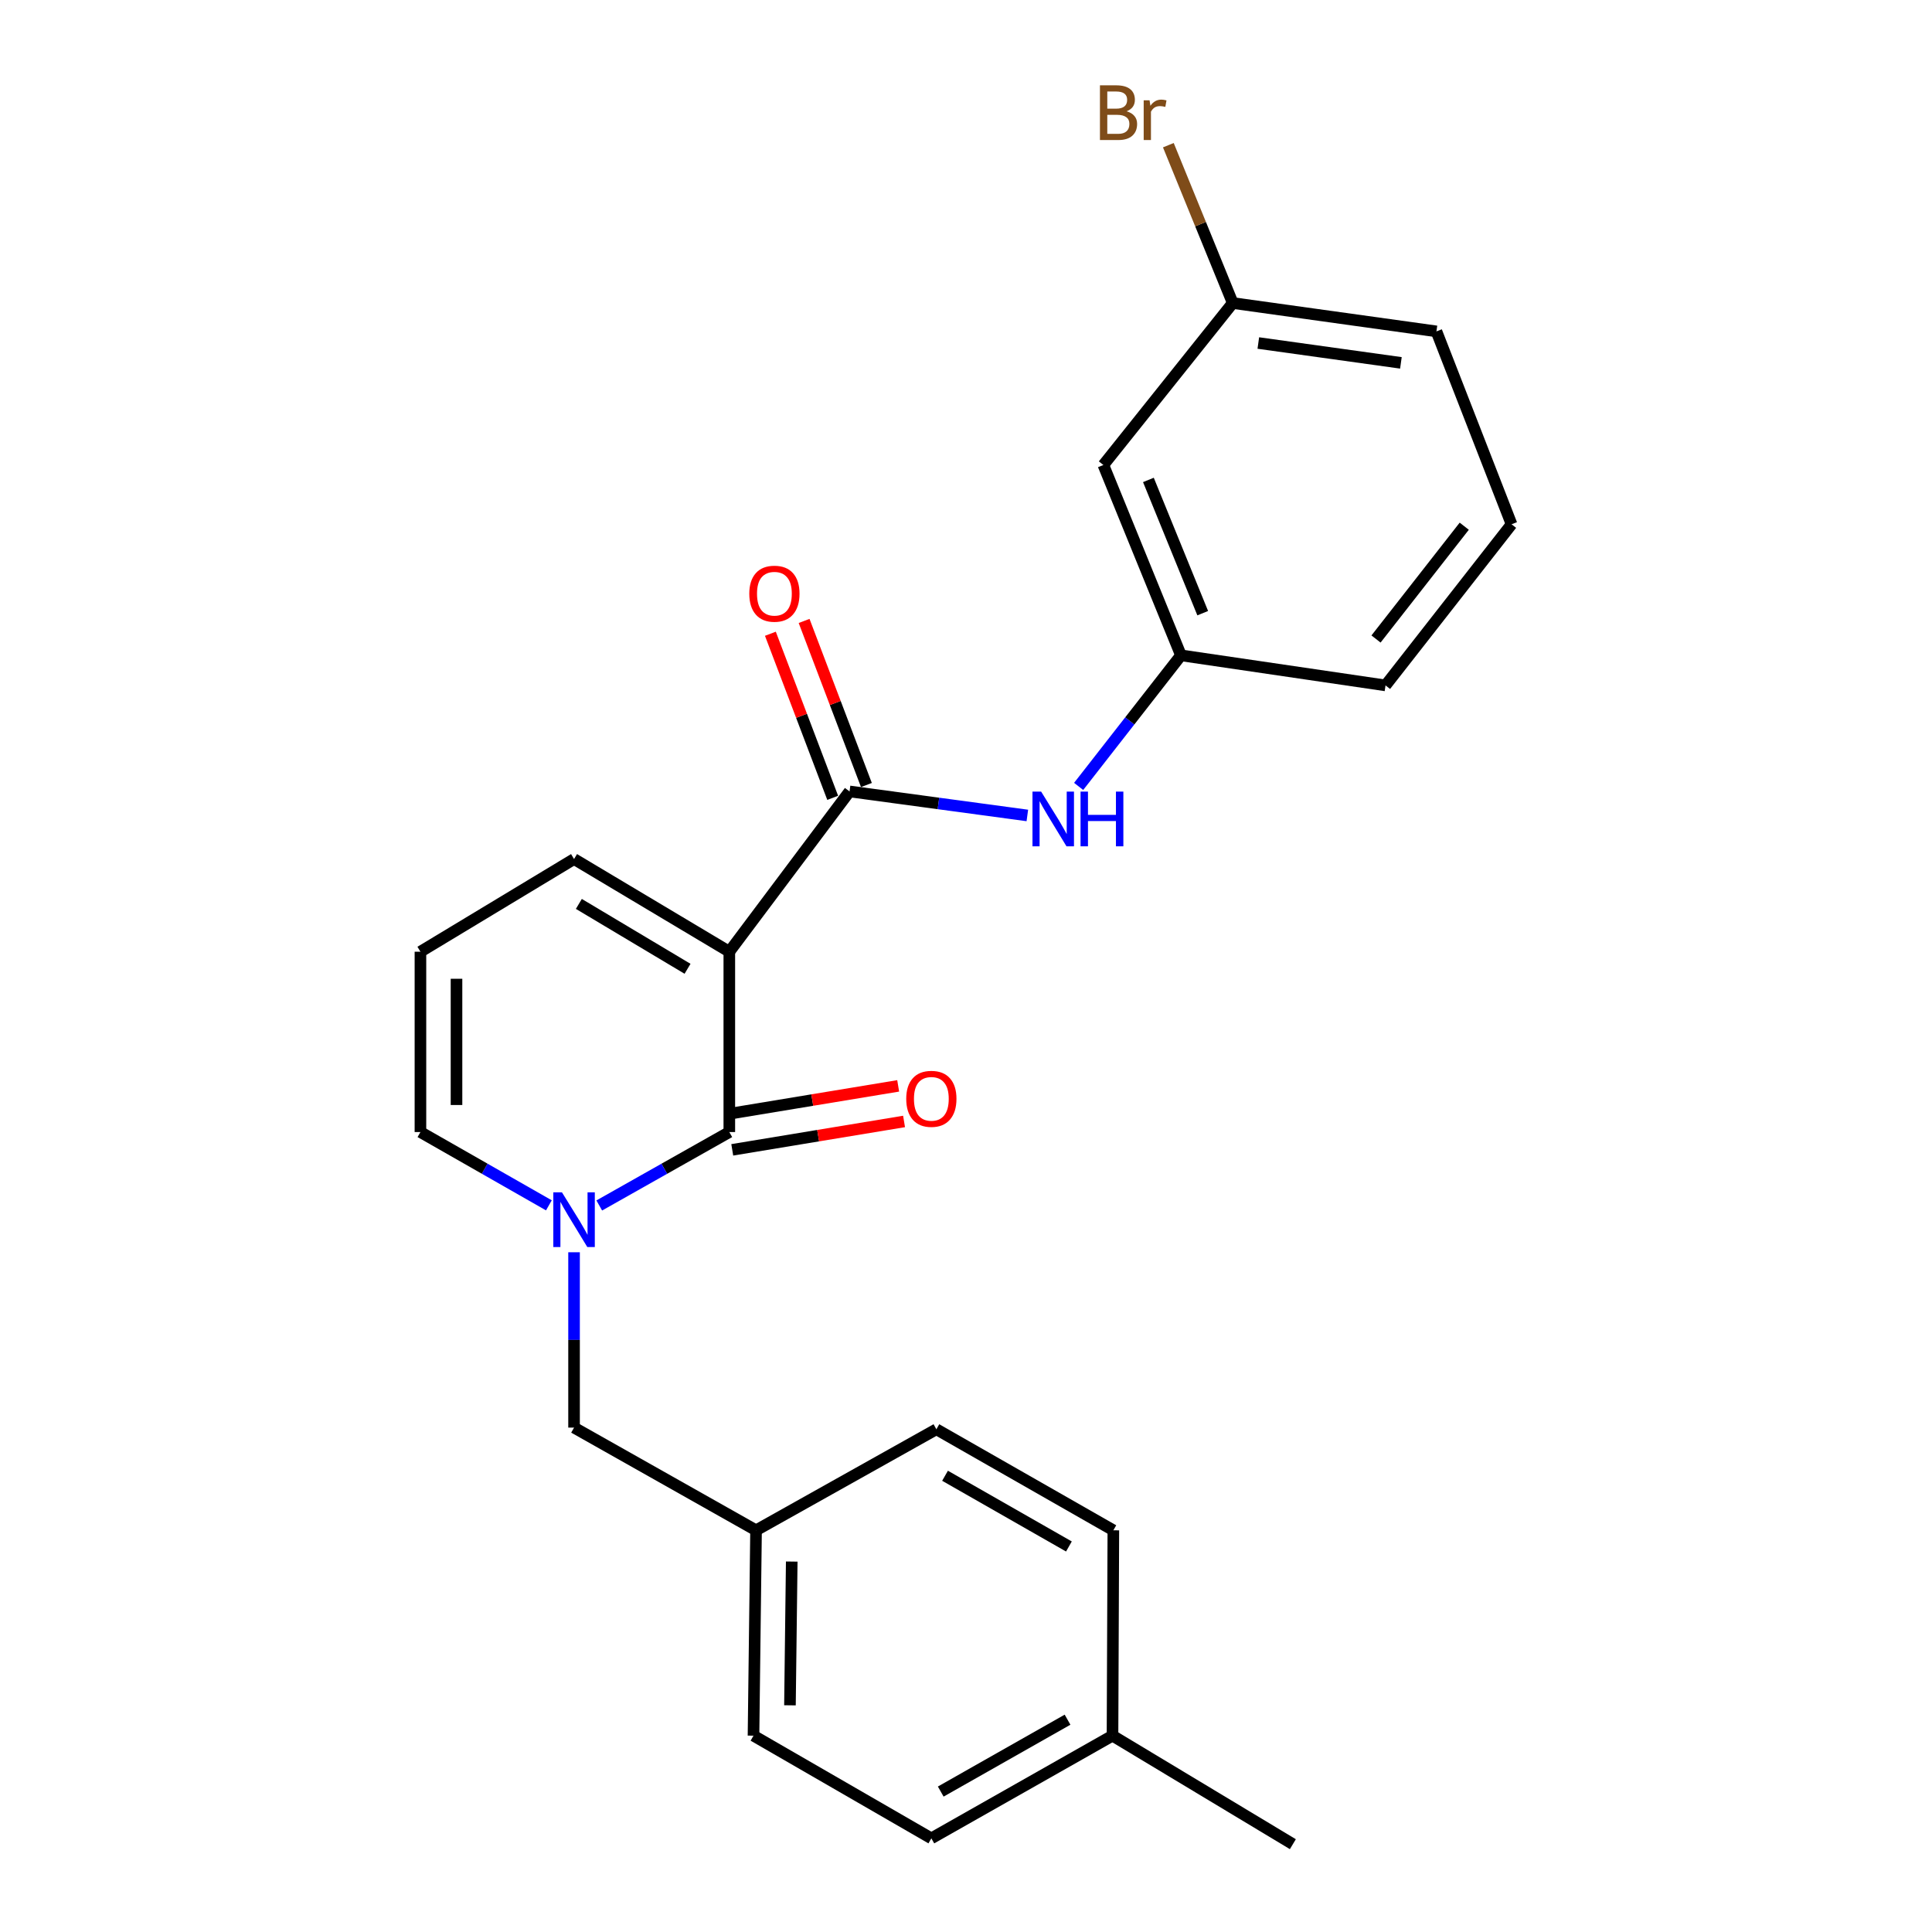 <?xml version='1.0' encoding='iso-8859-1'?>
<svg version='1.1' baseProfile='full'
              xmlns='http://www.w3.org/2000/svg'
                      xmlns:rdkit='http://www.rdkit.org/xml'
                      xmlns:xlink='http://www.w3.org/1999/xlink'
                  xml:space='preserve'
width='1000px' height='1000px' viewBox='0 0 1000 1000'>
<!-- END OF HEADER -->
<rect style='opacity:1.0;fill:#FFFFFF;stroke:none' width='1000' height='1000' x='0' y='0'> </rect>
<path class='bond-0' d='M 377.494,492.609 L 377.494,585.948' style='fill:none;fill-rule:evenodd;stroke:#000000;stroke-width:6px;stroke-linecap:butt;stroke-linejoin:miter;stroke-opacity:1' />
<path class='bond-2' d='M 377.494,492.609 L 439.727,409.642' style='fill:none;fill-rule:evenodd;stroke:#000000;stroke-width:6px;stroke-linecap:butt;stroke-linejoin:miter;stroke-opacity:1' />
<path class='bond-4' d='M 377.494,492.609 L 297.13,444.637' style='fill:none;fill-rule:evenodd;stroke:#000000;stroke-width:6px;stroke-linecap:butt;stroke-linejoin:miter;stroke-opacity:1' />
<path class='bond-4' d='M 355.87,501.444 L 299.615,467.864' style='fill:none;fill-rule:evenodd;stroke:#000000;stroke-width:6px;stroke-linecap:butt;stroke-linejoin:miter;stroke-opacity:1' />
<path class='bond-1' d='M 377.494,585.948 L 343.836,604.95' style='fill:none;fill-rule:evenodd;stroke:#000000;stroke-width:6px;stroke-linecap:butt;stroke-linejoin:miter;stroke-opacity:1' />
<path class='bond-1' d='M 343.836,604.95 L 310.177,623.951' style='fill:none;fill-rule:evenodd;stroke:#0000FF;stroke-width:6px;stroke-linecap:butt;stroke-linejoin:miter;stroke-opacity:1' />
<path class='bond-7' d='M 379.016,595.158 L 423.477,587.811' style='fill:none;fill-rule:evenodd;stroke:#000000;stroke-width:6px;stroke-linecap:butt;stroke-linejoin:miter;stroke-opacity:1' />
<path class='bond-7' d='M 423.477,587.811 L 467.939,580.464' style='fill:none;fill-rule:evenodd;stroke:#FF0000;stroke-width:6px;stroke-linecap:butt;stroke-linejoin:miter;stroke-opacity:1' />
<path class='bond-7' d='M 375.972,576.738 L 420.433,569.391' style='fill:none;fill-rule:evenodd;stroke:#000000;stroke-width:6px;stroke-linecap:butt;stroke-linejoin:miter;stroke-opacity:1' />
<path class='bond-7' d='M 420.433,569.391 L 464.895,562.044' style='fill:none;fill-rule:evenodd;stroke:#FF0000;stroke-width:6px;stroke-linecap:butt;stroke-linejoin:miter;stroke-opacity:1' />
<path class='bond-6' d='M 297.13,648.167 L 297.13,693.547' style='fill:none;fill-rule:evenodd;stroke:#0000FF;stroke-width:6px;stroke-linecap:butt;stroke-linejoin:miter;stroke-opacity:1' />
<path class='bond-6' d='M 297.13,693.547 L 297.13,738.928' style='fill:none;fill-rule:evenodd;stroke:#000000;stroke-width:6px;stroke-linecap:butt;stroke-linejoin:miter;stroke-opacity:1' />
<path class='bond-24' d='M 284.101,623.883 L 250.859,604.916' style='fill:none;fill-rule:evenodd;stroke:#0000FF;stroke-width:6px;stroke-linecap:butt;stroke-linejoin:miter;stroke-opacity:1' />
<path class='bond-24' d='M 250.859,604.916 L 217.617,585.948' style='fill:none;fill-rule:evenodd;stroke:#000000;stroke-width:6px;stroke-linecap:butt;stroke-linejoin:miter;stroke-opacity:1' />
<path class='bond-3' d='M 439.727,409.642 L 485.739,415.862' style='fill:none;fill-rule:evenodd;stroke:#000000;stroke-width:6px;stroke-linecap:butt;stroke-linejoin:miter;stroke-opacity:1' />
<path class='bond-3' d='M 485.739,415.862 L 531.751,422.082' style='fill:none;fill-rule:evenodd;stroke:#0000FF;stroke-width:6px;stroke-linecap:butt;stroke-linejoin:miter;stroke-opacity:1' />
<path class='bond-9' d='M 448.454,406.328 L 432.329,363.864' style='fill:none;fill-rule:evenodd;stroke:#000000;stroke-width:6px;stroke-linecap:butt;stroke-linejoin:miter;stroke-opacity:1' />
<path class='bond-9' d='M 432.329,363.864 L 416.203,321.401' style='fill:none;fill-rule:evenodd;stroke:#FF0000;stroke-width:6px;stroke-linecap:butt;stroke-linejoin:miter;stroke-opacity:1' />
<path class='bond-9' d='M 431,412.956 L 414.875,370.492' style='fill:none;fill-rule:evenodd;stroke:#000000;stroke-width:6px;stroke-linecap:butt;stroke-linejoin:miter;stroke-opacity:1' />
<path class='bond-9' d='M 414.875,370.492 L 398.75,328.029' style='fill:none;fill-rule:evenodd;stroke:#FF0000;stroke-width:6px;stroke-linecap:butt;stroke-linejoin:miter;stroke-opacity:1' />
<path class='bond-10' d='M 558.301,407.047 L 584.782,373.126' style='fill:none;fill-rule:evenodd;stroke:#0000FF;stroke-width:6px;stroke-linecap:butt;stroke-linejoin:miter;stroke-opacity:1' />
<path class='bond-10' d='M 584.782,373.126 L 611.263,339.204' style='fill:none;fill-rule:evenodd;stroke:#000000;stroke-width:6px;stroke-linecap:butt;stroke-linejoin:miter;stroke-opacity:1' />
<path class='bond-8' d='M 297.13,444.637 L 217.617,492.609' style='fill:none;fill-rule:evenodd;stroke:#000000;stroke-width:6px;stroke-linecap:butt;stroke-linejoin:miter;stroke-opacity:1' />
<path class='bond-5' d='M 217.617,585.948 L 217.617,492.609' style='fill:none;fill-rule:evenodd;stroke:#000000;stroke-width:6px;stroke-linecap:butt;stroke-linejoin:miter;stroke-opacity:1' />
<path class='bond-5' d='M 236.287,571.947 L 236.287,506.61' style='fill:none;fill-rule:evenodd;stroke:#000000;stroke-width:6px;stroke-linecap:butt;stroke-linejoin:miter;stroke-opacity:1' />
<path class='bond-12' d='M 297.13,738.928 L 391.33,792.086' style='fill:none;fill-rule:evenodd;stroke:#000000;stroke-width:6px;stroke-linecap:butt;stroke-linejoin:miter;stroke-opacity:1' />
<path class='bond-11' d='M 611.263,339.204 L 571.101,240.678' style='fill:none;fill-rule:evenodd;stroke:#000000;stroke-width:6px;stroke-linecap:butt;stroke-linejoin:miter;stroke-opacity:1' />
<path class='bond-11' d='M 622.527,317.378 L 594.414,248.41' style='fill:none;fill-rule:evenodd;stroke:#000000;stroke-width:6px;stroke-linecap:butt;stroke-linejoin:miter;stroke-opacity:1' />
<path class='bond-21' d='M 611.263,339.204 L 717.142,354.762' style='fill:none;fill-rule:evenodd;stroke:#000000;stroke-width:6px;stroke-linecap:butt;stroke-linejoin:miter;stroke-opacity:1' />
<path class='bond-13' d='M 571.101,240.678 L 638.064,156.85' style='fill:none;fill-rule:evenodd;stroke:#000000;stroke-width:6px;stroke-linecap:butt;stroke-linejoin:miter;stroke-opacity:1' />
<path class='bond-16' d='M 391.33,792.086 L 484.67,739.789' style='fill:none;fill-rule:evenodd;stroke:#000000;stroke-width:6px;stroke-linecap:butt;stroke-linejoin:miter;stroke-opacity:1' />
<path class='bond-17' d='M 391.33,792.086 L 390.013,898.38' style='fill:none;fill-rule:evenodd;stroke:#000000;stroke-width:6px;stroke-linecap:butt;stroke-linejoin:miter;stroke-opacity:1' />
<path class='bond-17' d='M 409.801,808.261 L 408.879,882.667' style='fill:none;fill-rule:evenodd;stroke:#000000;stroke-width:6px;stroke-linecap:butt;stroke-linejoin:miter;stroke-opacity:1' />
<path class='bond-14' d='M 638.064,156.85 L 621.399,115.998' style='fill:none;fill-rule:evenodd;stroke:#000000;stroke-width:6px;stroke-linecap:butt;stroke-linejoin:miter;stroke-opacity:1' />
<path class='bond-14' d='M 621.399,115.998 L 604.734,75.145' style='fill:none;fill-rule:evenodd;stroke:#7F4C19;stroke-width:6px;stroke-linecap:butt;stroke-linejoin:miter;stroke-opacity:1' />
<path class='bond-25' d='M 638.064,156.85 L 743.498,171.527' style='fill:none;fill-rule:evenodd;stroke:#000000;stroke-width:6px;stroke-linecap:butt;stroke-linejoin:miter;stroke-opacity:1' />
<path class='bond-25' d='M 651.305,177.543 L 725.109,187.817' style='fill:none;fill-rule:evenodd;stroke:#000000;stroke-width:6px;stroke-linecap:butt;stroke-linejoin:miter;stroke-opacity:1' />
<path class='bond-15' d='M 575.831,898.38 L 482.066,951.527' style='fill:none;fill-rule:evenodd;stroke:#000000;stroke-width:6px;stroke-linecap:butt;stroke-linejoin:miter;stroke-opacity:1' />
<path class='bond-15' d='M 552.56,890.11 L 486.925,927.313' style='fill:none;fill-rule:evenodd;stroke:#000000;stroke-width:6px;stroke-linecap:butt;stroke-linejoin:miter;stroke-opacity:1' />
<path class='bond-23' d='M 575.831,898.38 L 669.181,954.545' style='fill:none;fill-rule:evenodd;stroke:#000000;stroke-width:6px;stroke-linecap:butt;stroke-linejoin:miter;stroke-opacity:1' />
<path class='bond-26' d='M 575.831,898.38 L 576.267,792.086' style='fill:none;fill-rule:evenodd;stroke:#000000;stroke-width:6px;stroke-linecap:butt;stroke-linejoin:miter;stroke-opacity:1' />
<path class='bond-18' d='M 484.67,739.789 L 576.267,792.086' style='fill:none;fill-rule:evenodd;stroke:#000000;stroke-width:6px;stroke-linecap:butt;stroke-linejoin:miter;stroke-opacity:1' />
<path class='bond-18' d='M 489.152,763.847 L 553.27,800.455' style='fill:none;fill-rule:evenodd;stroke:#000000;stroke-width:6px;stroke-linecap:butt;stroke-linejoin:miter;stroke-opacity:1' />
<path class='bond-19' d='M 390.013,898.38 L 482.066,951.527' style='fill:none;fill-rule:evenodd;stroke:#000000;stroke-width:6px;stroke-linecap:butt;stroke-linejoin:miter;stroke-opacity:1' />
<path class='bond-20' d='M 782.383,271.359 L 717.142,354.762' style='fill:none;fill-rule:evenodd;stroke:#000000;stroke-width:6px;stroke-linecap:butt;stroke-linejoin:miter;stroke-opacity:1' />
<path class='bond-20' d='M 757.892,272.367 L 712.223,330.749' style='fill:none;fill-rule:evenodd;stroke:#000000;stroke-width:6px;stroke-linecap:butt;stroke-linejoin:miter;stroke-opacity:1' />
<path class='bond-22' d='M 782.383,271.359 L 743.498,171.527' style='fill:none;fill-rule:evenodd;stroke:#000000;stroke-width:6px;stroke-linecap:butt;stroke-linejoin:miter;stroke-opacity:1' />
<path  class='atom-2' d='M 290.87 617.156
L 300.15 632.156
Q 301.07 633.636, 302.55 636.316
Q 304.03 638.996, 304.11 639.156
L 304.11 617.156
L 307.87 617.156
L 307.87 645.476
L 303.99 645.476
L 294.03 629.076
Q 292.87 627.156, 291.63 624.956
Q 290.43 622.756, 290.07 622.076
L 290.07 645.476
L 286.39 645.476
L 286.39 617.156
L 290.87 617.156
' fill='#0000FF'/>
<path  class='atom-4' d='M 538.89 409.733
L 548.17 424.733
Q 549.09 426.213, 550.57 428.893
Q 552.05 431.573, 552.13 431.733
L 552.13 409.733
L 555.89 409.733
L 555.89 438.053
L 552.01 438.053
L 542.05 421.653
Q 540.89 419.733, 539.65 417.533
Q 538.45 415.333, 538.09 414.653
L 538.09 438.053
L 534.41 438.053
L 534.41 409.733
L 538.89 409.733
' fill='#0000FF'/>
<path  class='atom-4' d='M 559.29 409.733
L 563.13 409.733
L 563.13 421.773
L 577.61 421.773
L 577.61 409.733
L 581.45 409.733
L 581.45 438.053
L 577.61 438.053
L 577.61 424.973
L 563.13 424.973
L 563.13 438.053
L 559.29 438.053
L 559.29 409.733
' fill='#0000FF'/>
<path  class='atom-8' d='M 469.066 568.748
Q 469.066 561.948, 472.426 558.148
Q 475.786 554.348, 482.066 554.348
Q 488.346 554.348, 491.706 558.148
Q 495.066 561.948, 495.066 568.748
Q 495.066 575.628, 491.666 579.548
Q 488.266 583.428, 482.066 583.428
Q 475.826 583.428, 472.426 579.548
Q 469.066 575.668, 469.066 568.748
M 482.066 580.228
Q 486.386 580.228, 488.706 577.348
Q 491.066 574.428, 491.066 568.748
Q 491.066 563.188, 488.706 560.388
Q 486.386 557.548, 482.066 557.548
Q 477.746 557.548, 475.386 560.348
Q 473.066 563.148, 473.066 568.748
Q 473.066 574.468, 475.386 577.348
Q 477.746 580.228, 482.066 580.228
' fill='#FF0000'/>
<path  class='atom-10' d='M 387.831 307.296
Q 387.831 300.496, 391.191 296.696
Q 394.551 292.896, 400.831 292.896
Q 407.111 292.896, 410.471 296.696
Q 413.831 300.496, 413.831 307.296
Q 413.831 314.176, 410.431 318.096
Q 407.031 321.976, 400.831 321.976
Q 394.591 321.976, 391.191 318.096
Q 387.831 314.216, 387.831 307.296
M 400.831 318.776
Q 405.151 318.776, 407.471 315.896
Q 409.831 312.976, 409.831 307.296
Q 409.831 301.736, 407.471 298.936
Q 405.151 296.096, 400.831 296.096
Q 396.511 296.096, 394.151 298.896
Q 391.831 301.696, 391.831 307.296
Q 391.831 313.016, 394.151 315.896
Q 396.511 318.776, 400.831 318.776
' fill='#FF0000'/>
<path  class='atom-15' d='M 583.092 57.605
Q 585.812 58.365, 587.172 60.045
Q 588.572 61.685, 588.572 64.125
Q 588.572 68.045, 586.052 70.285
Q 583.572 72.485, 578.852 72.485
L 569.332 72.485
L 569.332 44.165
L 577.692 44.165
Q 582.532 44.165, 584.972 46.125
Q 587.412 48.085, 587.412 51.685
Q 587.412 55.965, 583.092 57.605
M 573.132 47.365
L 573.132 56.245
L 577.692 56.245
Q 580.492 56.245, 581.932 55.125
Q 583.412 53.965, 583.412 51.685
Q 583.412 47.365, 577.692 47.365
L 573.132 47.365
M 578.852 69.285
Q 581.612 69.285, 583.092 67.965
Q 584.572 66.645, 584.572 64.125
Q 584.572 61.805, 582.932 60.645
Q 581.332 59.445, 578.252 59.445
L 573.132 59.445
L 573.132 69.285
L 578.852 69.285
' fill='#7F4C19'/>
<path  class='atom-15' d='M 595.012 51.925
L 595.452 54.765
Q 597.612 51.565, 601.132 51.565
Q 602.252 51.565, 603.772 51.965
L 603.172 55.325
Q 601.452 54.925, 600.492 54.925
Q 598.812 54.925, 597.692 55.605
Q 596.612 56.245, 595.732 57.805
L 595.732 72.485
L 591.972 72.485
L 591.972 51.925
L 595.012 51.925
' fill='#7F4C19'/>
</svg>
